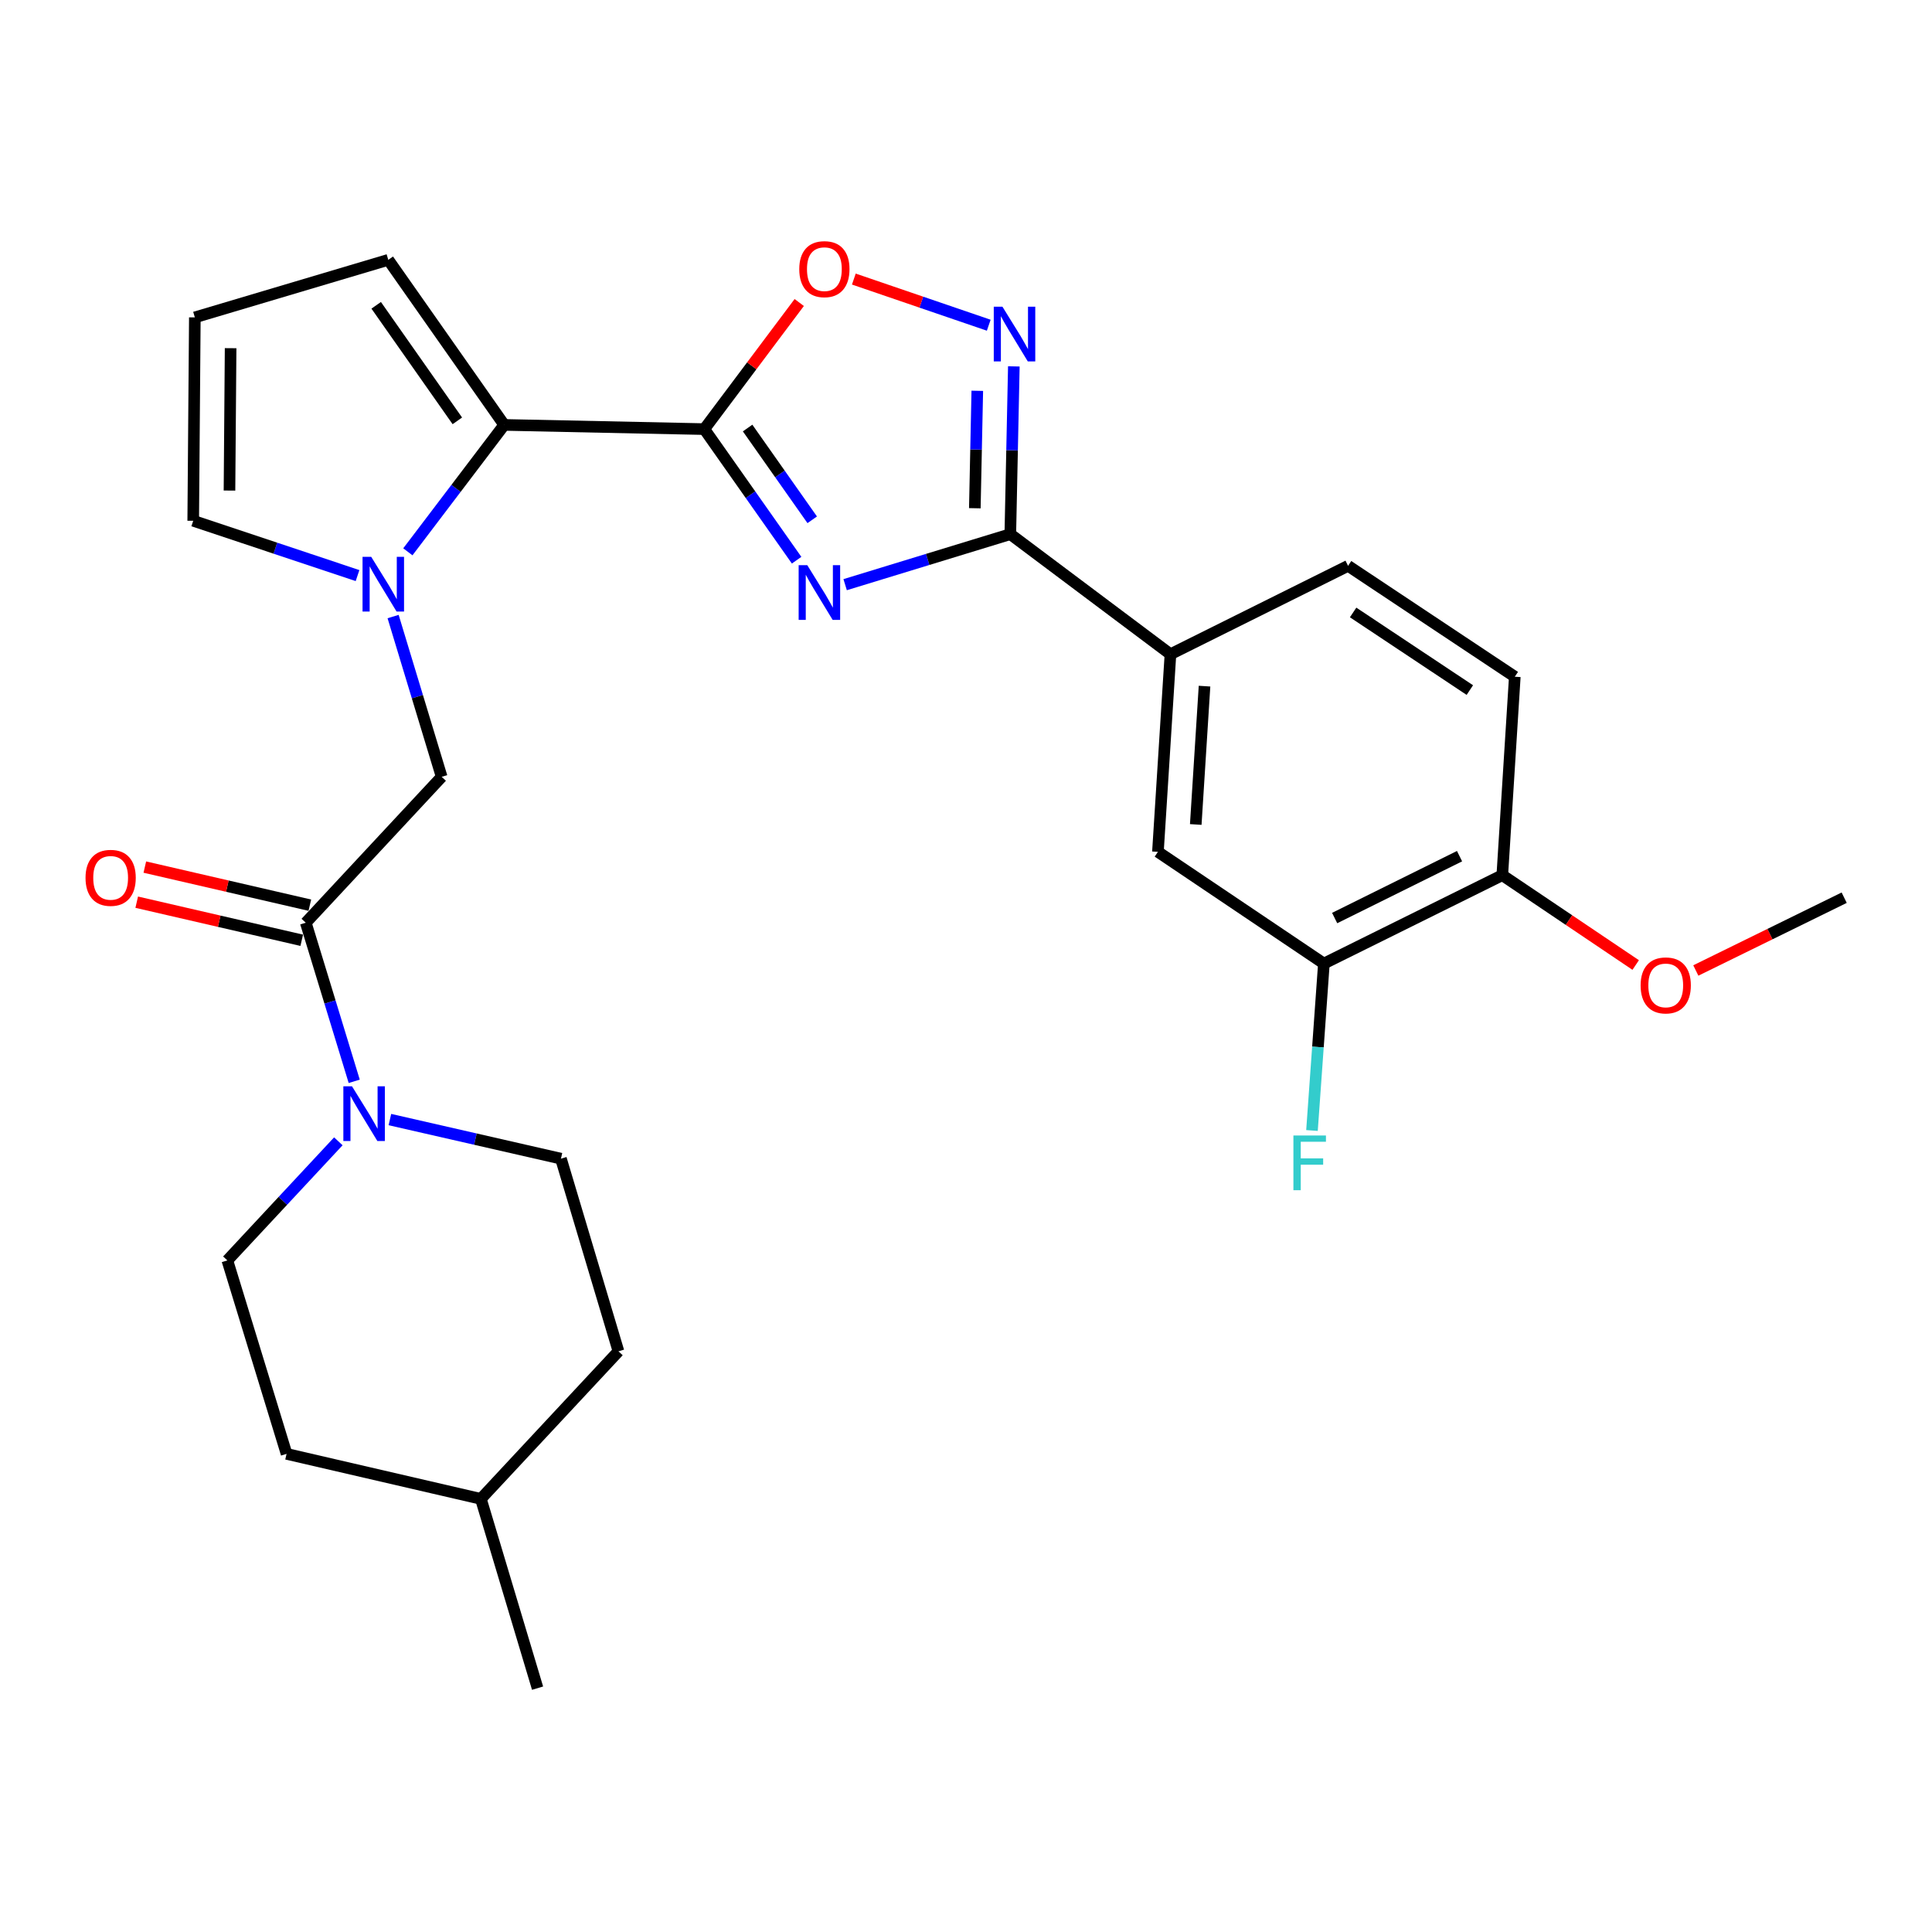 <?xml version='1.0' encoding='iso-8859-1'?>
<svg version='1.1' baseProfile='full'
              xmlns='http://www.w3.org/2000/svg'
                      xmlns:rdkit='http://www.rdkit.org/xml'
                      xmlns:xlink='http://www.w3.org/1999/xlink'
                  xml:space='preserve'
width='1000px' height='1000px' viewBox='0 0 1000 1000'>
<!-- END OF HEADER -->
<rect style='opacity:1.0;fill:#FFFFFF;stroke:none' width='1000' height='1000' x='0' y='0'> </rect>
<path class='bond-0' d='M 412.327,289.956 L 388.438,256.031' style='fill:none;fill-rule:evenodd;stroke:#0000FF;stroke-width:6px;stroke-linecap:butt;stroke-linejoin:miter;stroke-opacity:1' />
<path class='bond-0' d='M 388.438,256.031 L 364.549,222.106' style='fill:none;fill-rule:evenodd;stroke:#000000;stroke-width:6px;stroke-linecap:butt;stroke-linejoin:miter;stroke-opacity:1' />
<path class='bond-0' d='M 420.404,269.043 L 403.682,245.296' style='fill:none;fill-rule:evenodd;stroke:#0000FF;stroke-width:6px;stroke-linecap:butt;stroke-linejoin:miter;stroke-opacity:1' />
<path class='bond-0' d='M 403.682,245.296 L 386.96,221.549' style='fill:none;fill-rule:evenodd;stroke:#000000;stroke-width:6px;stroke-linecap:butt;stroke-linejoin:miter;stroke-opacity:1' />
<path class='bond-1' d='M 437.443,302.627 L 480.19,289.552' style='fill:none;fill-rule:evenodd;stroke:#0000FF;stroke-width:6px;stroke-linecap:butt;stroke-linejoin:miter;stroke-opacity:1' />
<path class='bond-1' d='M 480.19,289.552 L 522.937,276.477' style='fill:none;fill-rule:evenodd;stroke:#000000;stroke-width:6px;stroke-linecap:butt;stroke-linejoin:miter;stroke-opacity:1' />
<path class='bond-3' d='M 364.549,222.106 L 260.976,219.931' style='fill:none;fill-rule:evenodd;stroke:#000000;stroke-width:6px;stroke-linecap:butt;stroke-linejoin:miter;stroke-opacity:1' />
<path class='bond-5' d='M 364.549,222.106 L 389.118,189.343' style='fill:none;fill-rule:evenodd;stroke:#000000;stroke-width:6px;stroke-linecap:butt;stroke-linejoin:miter;stroke-opacity:1' />
<path class='bond-5' d='M 389.118,189.343 L 413.688,156.579' style='fill:none;fill-rule:evenodd;stroke:#FF0000;stroke-width:6px;stroke-linecap:butt;stroke-linejoin:miter;stroke-opacity:1' />
<path class='bond-4' d='M 522.937,276.477 L 523.849,233.06' style='fill:none;fill-rule:evenodd;stroke:#000000;stroke-width:6px;stroke-linecap:butt;stroke-linejoin:miter;stroke-opacity:1' />
<path class='bond-4' d='M 523.849,233.06 L 524.761,189.644' style='fill:none;fill-rule:evenodd;stroke:#0000FF;stroke-width:6px;stroke-linecap:butt;stroke-linejoin:miter;stroke-opacity:1' />
<path class='bond-4' d='M 504.57,263.06 L 505.208,232.669' style='fill:none;fill-rule:evenodd;stroke:#000000;stroke-width:6px;stroke-linecap:butt;stroke-linejoin:miter;stroke-opacity:1' />
<path class='bond-4' d='M 505.208,232.669 L 505.846,202.278' style='fill:none;fill-rule:evenodd;stroke:#0000FF;stroke-width:6px;stroke-linecap:butt;stroke-linejoin:miter;stroke-opacity:1' />
<path class='bond-9' d='M 522.937,276.477 L 605.824,338.626' style='fill:none;fill-rule:evenodd;stroke:#000000;stroke-width:6px;stroke-linecap:butt;stroke-linejoin:miter;stroke-opacity:1' />
<path class='bond-2' d='M 211.107,285.615 L 236.042,252.773' style='fill:none;fill-rule:evenodd;stroke:#0000FF;stroke-width:6px;stroke-linecap:butt;stroke-linejoin:miter;stroke-opacity:1' />
<path class='bond-2' d='M 236.042,252.773 L 260.976,219.931' style='fill:none;fill-rule:evenodd;stroke:#000000;stroke-width:6px;stroke-linecap:butt;stroke-linejoin:miter;stroke-opacity:1' />
<path class='bond-8' d='M 203.472,319.127 L 216.039,360.604' style='fill:none;fill-rule:evenodd;stroke:#0000FF;stroke-width:6px;stroke-linecap:butt;stroke-linejoin:miter;stroke-opacity:1' />
<path class='bond-8' d='M 216.039,360.604 L 228.607,402.081' style='fill:none;fill-rule:evenodd;stroke:#000000;stroke-width:6px;stroke-linecap:butt;stroke-linejoin:miter;stroke-opacity:1' />
<path class='bond-12' d='M 185.059,297.916 L 142.534,283.737' style='fill:none;fill-rule:evenodd;stroke:#0000FF;stroke-width:6px;stroke-linecap:butt;stroke-linejoin:miter;stroke-opacity:1' />
<path class='bond-12' d='M 142.534,283.737 L 100.009,269.557' style='fill:none;fill-rule:evenodd;stroke:#000000;stroke-width:6px;stroke-linecap:butt;stroke-linejoin:miter;stroke-opacity:1' />
<path class='bond-13' d='M 260.976,219.931 L 200.971,134.496' style='fill:none;fill-rule:evenodd;stroke:#000000;stroke-width:6px;stroke-linecap:butt;stroke-linejoin:miter;stroke-opacity:1' />
<path class='bond-13' d='M 236.718,217.832 L 194.714,158.027' style='fill:none;fill-rule:evenodd;stroke:#000000;stroke-width:6px;stroke-linecap:butt;stroke-linejoin:miter;stroke-opacity:1' />
<path class='bond-28' d='M 511.772,168.331 L 476.859,156.388' style='fill:none;fill-rule:evenodd;stroke:#0000FF;stroke-width:6px;stroke-linecap:butt;stroke-linejoin:miter;stroke-opacity:1' />
<path class='bond-28' d='M 476.859,156.388 L 441.946,144.445' style='fill:none;fill-rule:evenodd;stroke:#FF0000;stroke-width:6px;stroke-linecap:butt;stroke-linejoin:miter;stroke-opacity:1' />
<path class='bond-6' d='M 158.274,477.603 L 228.607,402.081' style='fill:none;fill-rule:evenodd;stroke:#000000;stroke-width:6px;stroke-linecap:butt;stroke-linejoin:miter;stroke-opacity:1' />
<path class='bond-7' d='M 158.274,477.603 L 170.809,518.646' style='fill:none;fill-rule:evenodd;stroke:#000000;stroke-width:6px;stroke-linecap:butt;stroke-linejoin:miter;stroke-opacity:1' />
<path class='bond-7' d='M 170.809,518.646 L 183.344,559.688' style='fill:none;fill-rule:evenodd;stroke:#0000FF;stroke-width:6px;stroke-linecap:butt;stroke-linejoin:miter;stroke-opacity:1' />
<path class='bond-16' d='M 160.371,468.52 L 117.665,458.661' style='fill:none;fill-rule:evenodd;stroke:#000000;stroke-width:6px;stroke-linecap:butt;stroke-linejoin:miter;stroke-opacity:1' />
<path class='bond-16' d='M 117.665,458.661 L 74.959,448.803' style='fill:none;fill-rule:evenodd;stroke:#FF0000;stroke-width:6px;stroke-linecap:butt;stroke-linejoin:miter;stroke-opacity:1' />
<path class='bond-16' d='M 156.177,486.687 L 113.471,476.828' style='fill:none;fill-rule:evenodd;stroke:#000000;stroke-width:6px;stroke-linecap:butt;stroke-linejoin:miter;stroke-opacity:1' />
<path class='bond-16' d='M 113.471,476.828 L 70.765,466.97' style='fill:none;fill-rule:evenodd;stroke:#FF0000;stroke-width:6px;stroke-linecap:butt;stroke-linejoin:miter;stroke-opacity:1' />
<path class='bond-17' d='M 175.123,590.743 L 146.401,621.566' style='fill:none;fill-rule:evenodd;stroke:#0000FF;stroke-width:6px;stroke-linecap:butt;stroke-linejoin:miter;stroke-opacity:1' />
<path class='bond-17' d='M 146.401,621.566 L 117.68,652.389' style='fill:none;fill-rule:evenodd;stroke:#000000;stroke-width:6px;stroke-linecap:butt;stroke-linejoin:miter;stroke-opacity:1' />
<path class='bond-18' d='M 201.811,579.485 L 246.077,589.606' style='fill:none;fill-rule:evenodd;stroke:#0000FF;stroke-width:6px;stroke-linecap:butt;stroke-linejoin:miter;stroke-opacity:1' />
<path class='bond-18' d='M 246.077,589.606 L 290.342,599.727' style='fill:none;fill-rule:evenodd;stroke:#000000;stroke-width:6px;stroke-linecap:butt;stroke-linejoin:miter;stroke-opacity:1' />
<path class='bond-10' d='M 605.824,338.626 L 599.34,440.914' style='fill:none;fill-rule:evenodd;stroke:#000000;stroke-width:6px;stroke-linecap:butt;stroke-linejoin:miter;stroke-opacity:1' />
<path class='bond-10' d='M 623.459,355.149 L 618.92,426.751' style='fill:none;fill-rule:evenodd;stroke:#000000;stroke-width:6px;stroke-linecap:butt;stroke-linejoin:miter;stroke-opacity:1' />
<path class='bond-19' d='M 605.824,338.626 L 697.754,292.874' style='fill:none;fill-rule:evenodd;stroke:#000000;stroke-width:6px;stroke-linecap:butt;stroke-linejoin:miter;stroke-opacity:1' />
<path class='bond-11' d='M 599.34,440.914 L 685.241,498.744' style='fill:none;fill-rule:evenodd;stroke:#000000;stroke-width:6px;stroke-linecap:butt;stroke-linejoin:miter;stroke-opacity:1' />
<path class='bond-21' d='M 685.241,498.744 L 682.161,541.946' style='fill:none;fill-rule:evenodd;stroke:#000000;stroke-width:6px;stroke-linecap:butt;stroke-linejoin:miter;stroke-opacity:1' />
<path class='bond-21' d='M 682.161,541.946 L 679.08,585.147' style='fill:none;fill-rule:evenodd;stroke:#33CCCC;stroke-width:6px;stroke-linecap:butt;stroke-linejoin:miter;stroke-opacity:1' />
<path class='bond-30' d='M 685.241,498.744 L 777.585,452.992' style='fill:none;fill-rule:evenodd;stroke:#000000;stroke-width:6px;stroke-linecap:butt;stroke-linejoin:miter;stroke-opacity:1' />
<path class='bond-30' d='M 690.815,475.175 L 755.456,443.148' style='fill:none;fill-rule:evenodd;stroke:#000000;stroke-width:6px;stroke-linecap:butt;stroke-linejoin:miter;stroke-opacity:1' />
<path class='bond-29' d='M 100.009,269.557 L 100.848,164.276' style='fill:none;fill-rule:evenodd;stroke:#000000;stroke-width:6px;stroke-linecap:butt;stroke-linejoin:miter;stroke-opacity:1' />
<path class='bond-29' d='M 118.779,253.914 L 119.366,180.217' style='fill:none;fill-rule:evenodd;stroke:#000000;stroke-width:6px;stroke-linecap:butt;stroke-linejoin:miter;stroke-opacity:1' />
<path class='bond-14' d='M 200.971,134.496 L 100.848,164.276' style='fill:none;fill-rule:evenodd;stroke:#000000;stroke-width:6px;stroke-linecap:butt;stroke-linejoin:miter;stroke-opacity:1' />
<path class='bond-15' d='M 777.585,452.992 L 784.059,350.269' style='fill:none;fill-rule:evenodd;stroke:#000000;stroke-width:6px;stroke-linecap:butt;stroke-linejoin:miter;stroke-opacity:1' />
<path class='bond-24' d='M 777.585,452.992 L 812.108,476.241' style='fill:none;fill-rule:evenodd;stroke:#000000;stroke-width:6px;stroke-linecap:butt;stroke-linejoin:miter;stroke-opacity:1' />
<path class='bond-24' d='M 812.108,476.241 L 846.631,499.491' style='fill:none;fill-rule:evenodd;stroke:#FF0000;stroke-width:6px;stroke-linecap:butt;stroke-linejoin:miter;stroke-opacity:1' />
<path class='bond-23' d='M 117.68,652.389 L 148.33,752.522' style='fill:none;fill-rule:evenodd;stroke:#000000;stroke-width:6px;stroke-linecap:butt;stroke-linejoin:miter;stroke-opacity:1' />
<path class='bond-22' d='M 290.342,599.727 L 320.112,699.436' style='fill:none;fill-rule:evenodd;stroke:#000000;stroke-width:6px;stroke-linecap:butt;stroke-linejoin:miter;stroke-opacity:1' />
<path class='bond-20' d='M 697.754,292.874 L 784.059,350.269' style='fill:none;fill-rule:evenodd;stroke:#000000;stroke-width:6px;stroke-linecap:butt;stroke-linejoin:miter;stroke-opacity:1' />
<path class='bond-20' d='M 700.375,317.008 L 760.788,357.185' style='fill:none;fill-rule:evenodd;stroke:#000000;stroke-width:6px;stroke-linecap:butt;stroke-linejoin:miter;stroke-opacity:1' />
<path class='bond-25' d='M 320.112,699.436 L 248.899,775.818' style='fill:none;fill-rule:evenodd;stroke:#000000;stroke-width:6px;stroke-linecap:butt;stroke-linejoin:miter;stroke-opacity:1' />
<path class='bond-31' d='M 148.33,752.522 L 248.899,775.818' style='fill:none;fill-rule:evenodd;stroke:#000000;stroke-width:6px;stroke-linecap:butt;stroke-linejoin:miter;stroke-opacity:1' />
<path class='bond-26' d='M 877.753,502.322 L 916.149,483.484' style='fill:none;fill-rule:evenodd;stroke:#FF0000;stroke-width:6px;stroke-linecap:butt;stroke-linejoin:miter;stroke-opacity:1' />
<path class='bond-26' d='M 916.149,483.484 L 954.545,464.645' style='fill:none;fill-rule:evenodd;stroke:#000000;stroke-width:6px;stroke-linecap:butt;stroke-linejoin:miter;stroke-opacity:1' />
<path class='bond-27' d='M 248.899,775.818 L 278.244,873.786' style='fill:none;fill-rule:evenodd;stroke:#000000;stroke-width:6px;stroke-linecap:butt;stroke-linejoin:miter;stroke-opacity:1' />
<path  class='atom-0' d='M 417.859 292.542
L 427.139 307.542
Q 428.059 309.022, 429.539 311.702
Q 431.019 314.382, 431.099 314.542
L 431.099 292.542
L 434.859 292.542
L 434.859 320.862
L 430.979 320.862
L 421.019 304.462
Q 419.859 302.542, 418.619 300.342
Q 417.419 298.142, 417.059 297.462
L 417.059 320.862
L 413.379 320.862
L 413.379 292.542
L 417.859 292.542
' fill='#0000FF'/>
<path  class='atom-3' d='M 192.132 288.202
L 201.412 303.202
Q 202.332 304.682, 203.812 307.362
Q 205.292 310.042, 205.372 310.202
L 205.372 288.202
L 209.132 288.202
L 209.132 316.522
L 205.252 316.522
L 195.292 300.122
Q 194.132 298.202, 192.892 296.002
Q 191.692 293.802, 191.332 293.122
L 191.332 316.522
L 187.652 316.522
L 187.652 288.202
L 192.132 288.202
' fill='#0000FF'/>
<path  class='atom-5' d='M 518.852 158.734
L 528.132 173.734
Q 529.052 175.214, 530.532 177.894
Q 532.012 180.574, 532.092 180.734
L 532.092 158.734
L 535.852 158.734
L 535.852 187.054
L 531.972 187.054
L 522.012 170.654
Q 520.852 168.734, 519.612 166.534
Q 518.412 164.334, 518.052 163.654
L 518.052 187.054
L 514.372 187.054
L 514.372 158.734
L 518.852 158.734
' fill='#0000FF'/>
<path  class='atom-6' d='M 413.698 139.31
Q 413.698 132.51, 417.058 128.71
Q 420.418 124.91, 426.698 124.91
Q 432.978 124.91, 436.338 128.71
Q 439.698 132.51, 439.698 139.31
Q 439.698 146.19, 436.298 150.11
Q 432.898 153.99, 426.698 153.99
Q 420.458 153.99, 417.058 150.11
Q 413.698 146.23, 413.698 139.31
M 426.698 150.79
Q 431.018 150.79, 433.338 147.91
Q 435.698 144.99, 435.698 139.31
Q 435.698 133.75, 433.338 130.95
Q 431.018 128.11, 426.698 128.11
Q 422.378 128.11, 420.018 130.91
Q 417.698 133.71, 417.698 139.31
Q 417.698 145.03, 420.018 147.91
Q 422.378 150.79, 426.698 150.79
' fill='#FF0000'/>
<path  class='atom-8' d='M 182.198 562.272
L 191.478 577.272
Q 192.398 578.752, 193.878 581.432
Q 195.358 584.112, 195.438 584.272
L 195.438 562.272
L 199.198 562.272
L 199.198 590.592
L 195.318 590.592
L 185.358 574.192
Q 184.198 572.272, 182.958 570.072
Q 181.758 567.872, 181.398 567.192
L 181.398 590.592
L 177.718 590.592
L 177.718 562.272
L 182.198 562.272
' fill='#0000FF'/>
<path  class='atom-17' d='M 44.271 454.367
Q 44.271 447.567, 47.631 443.767
Q 50.991 439.967, 57.271 439.967
Q 63.551 439.967, 66.911 443.767
Q 70.271 447.567, 70.271 454.367
Q 70.271 461.247, 66.871 465.167
Q 63.471 469.047, 57.271 469.047
Q 51.031 469.047, 47.631 465.167
Q 44.271 461.287, 44.271 454.367
M 57.271 465.847
Q 61.591 465.847, 63.911 462.967
Q 66.271 460.047, 66.271 454.367
Q 66.271 448.807, 63.911 446.007
Q 61.591 443.167, 57.271 443.167
Q 52.951 443.167, 50.591 445.967
Q 48.271 448.767, 48.271 454.367
Q 48.271 460.087, 50.591 462.967
Q 52.951 465.847, 57.271 465.847
' fill='#FF0000'/>
<path  class='atom-22' d='M 669.466 587.732
L 686.306 587.732
L 686.306 590.972
L 673.266 590.972
L 673.266 599.572
L 684.866 599.572
L 684.866 602.852
L 673.266 602.852
L 673.266 616.052
L 669.466 616.052
L 669.466 587.732
' fill='#33CCCC'/>
<path  class='atom-25' d='M 849.181 510.042
Q 849.181 503.242, 852.541 499.442
Q 855.901 495.642, 862.181 495.642
Q 868.461 495.642, 871.821 499.442
Q 875.181 503.242, 875.181 510.042
Q 875.181 516.922, 871.781 520.842
Q 868.381 524.722, 862.181 524.722
Q 855.941 524.722, 852.541 520.842
Q 849.181 516.962, 849.181 510.042
M 862.181 521.522
Q 866.501 521.522, 868.821 518.642
Q 871.181 515.722, 871.181 510.042
Q 871.181 504.482, 868.821 501.682
Q 866.501 498.842, 862.181 498.842
Q 857.861 498.842, 855.501 501.642
Q 853.181 504.442, 853.181 510.042
Q 853.181 515.762, 855.501 518.642
Q 857.861 521.522, 862.181 521.522
' fill='#FF0000'/>
</svg>
